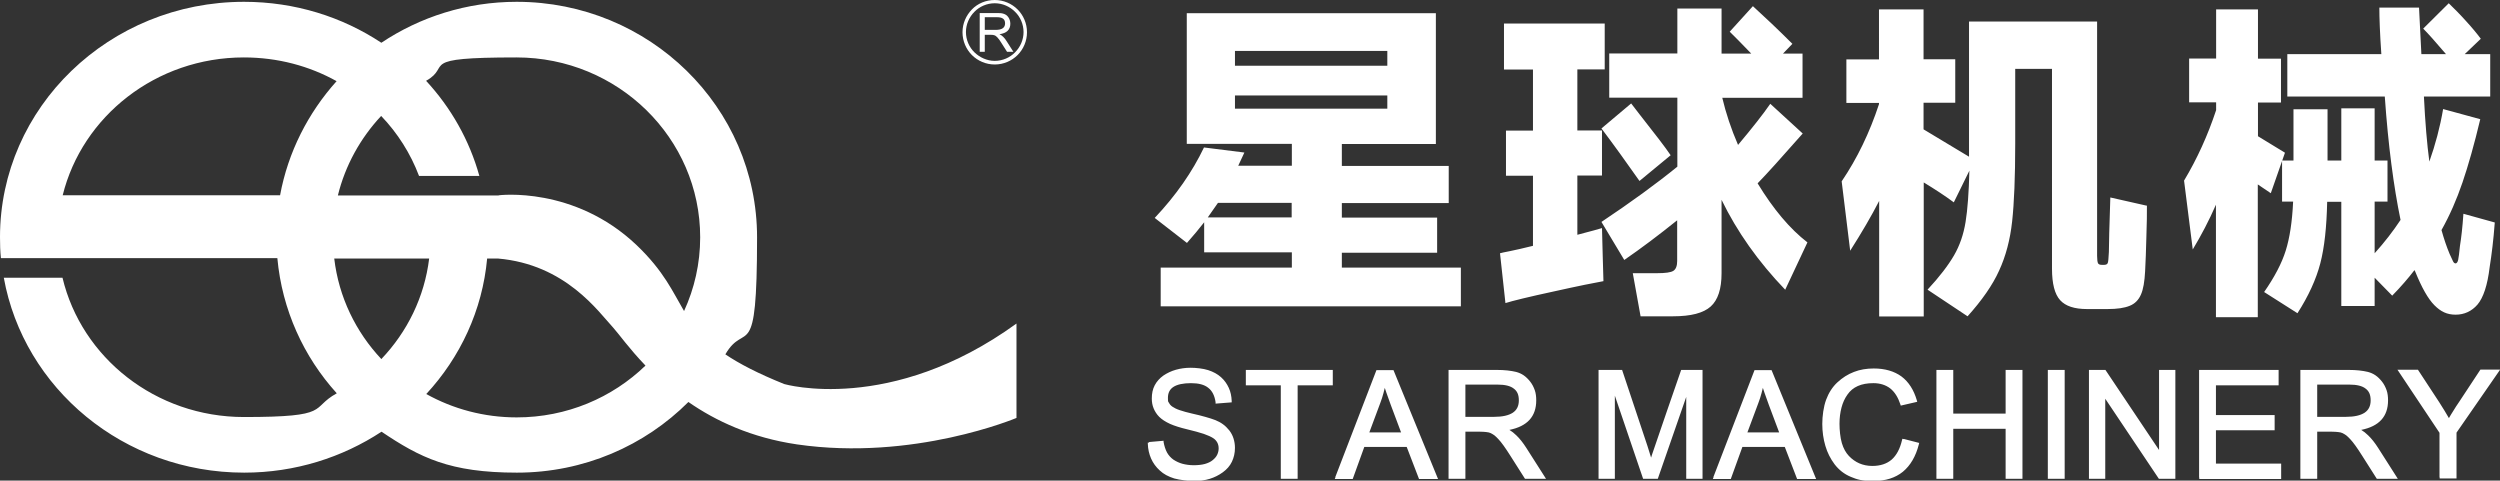 <?xml version="1.0" encoding="UTF-8"?>
<svg id="_图层_1" xmlns="http://www.w3.org/2000/svg" version="1.1" xmlns:xodm="http://www.corel.com/coreldraw/odm/2003" viewBox="0 0 1380 265.3">
  <rect x="0" y="0" width="1380" height="265.3" fill="#333333" stroke="none"/>
  <!-- Generator: Adobe Illustrator 29.6.1, SVG Export Plug-In . SVG Version: 2.1.1 Build 9)  -->
  <defs>
    <style>
      .st0, .st1 {
        fill: #fff;
      }

      .st1 {
        fill-rule: evenodd;
      }
    </style>
  </defs>
  <path class="st0" d="M740.5,147.7h65.9v21.4h-165.7v-21.4h72.4v-8.4h-48.4v-16.6c-2.7,3.5-5.9,7.3-9.5,11.4l-17.8-13.8c11.8-12.5,20.8-25.5,27.2-38.9l22.3,2.8-3.4,7.3h29.6v-12.1h-58V7.3h137.5v72.2h-51.9v12.1h59v20.5h-59v8h52.6v19.4h-52.6v8.4h0l-.2-.2ZM765.8,36.3v-8.2h-84.1v8.2h84.1ZM765.8,52.7h-84.1v7.3h84.1v-7.3ZM713,120v-8h-40.7l-5.6,8h46.3ZM985.5,160c-15-15.6-26.7-32.2-35.2-49.7v40.5c0,8.7-2,14.8-6,18.4-4,3.6-10.9,5.4-20.8,5.4h-17.9l-4.3-23.8h13.4c4.6,0,7.6-.4,9-1.3s2.1-2.7,2.1-5.4v-22.5c-10.2,8.2-19.9,15.5-29.2,21.9l-12.6-21c16.2-10.8,30.2-21,41.9-30.5v-38.1h-37.6v-24.4h37.6V4.7h24.4v24.9h16.4c-5.6-5.8-9.6-9.9-11.9-12.1l12.8-14.1c6.8,6.2,14.1,13.1,21.8,20.8l-5.2,5.4h10.8v24.4h-44.3c2,8.5,4.9,17.2,8.7,26,7.8-9.3,13.8-16.9,17.8-22.7l17.9,16.4c-11.8,13.4-20.1,22.6-24.9,27.5,8.7,14.3,17.8,25.1,27.5,32.6l-12.3,26.2h0ZM884.7,141.2l.4,14c-4.5.8-13.6,2.6-27.5,5.7-13.9,3-22.8,5.2-26.6,6.4l-3-27.5c.9-.3,2.7-.6,5.6-1.2,2.8-.6,7.1-1.5,12.6-2.9v-38.7h-14.9v-24.9h14.9v-33.7h-16V13h55.6v25.3h-15.1v33.7h13.6v24.9h-13.6v32.7c7.6-2,12.1-3.2,13.6-3.7l.4,15.3h0ZM905,99.9c-7.3-10.4-14.3-20.1-21-29l16.4-13.8,4.7,6.1c8.5,10.8,14.3,18.3,17.1,22.5l-17.1,14.1h-.1ZM1185.1,113.5c0,4.1,0,9.9-.3,17.3-.2,7.4-.4,13.8-.7,19-.3,5.6-1,9.9-2.3,12.8-1.3,3-3.4,5.1-6.2,6.2-2.9,1.2-6.9,1.8-12.3,1.8h-11.2c-7,0-11.9-1.6-14.9-4.9-3-3.3-4.5-9.1-4.5-17.4V38h-20.3v41.3c0,18.5-.6,32.8-1.7,42.9s-3.5,19.2-7.2,27.2c-3.6,8-9.5,16.4-17.4,25.2l-22.1-14.7c6.6-7.1,11.4-13.4,14.6-18.9s5.3-11.7,6.4-18.5,1.8-16.2,2.1-28.3l-8.6,17.5c-4.7-3.5-10.2-7.1-16.6-11v74h-24.6v-63.8c-4.3,8.4-9.7,17.6-16,27.5l-4.7-38.3c8.6-12.7,15.4-26.8,20.6-42.6v-.7h-18v-24h18V5.2h24.6v27.5h17.5v24h-17.5v14.7l10.8,6.5c6.1,3.7,10.9,6.6,14.3,8.6V11.9h70.7v129.3c0,2.1.2,3.5.5,4.1s1,.9,2.1.9h1.3c1.1,0,1.8-.4,2-1.1.3-.8.4-2.7.6-6l.2-10.6.6-19.5,19.9,4.5h.3ZM1377.1,123c-.7,9.4-1.7,17.5-2.8,24.4-1.2,10.1-3.5,16.9-6.7,20.7-3.2,3.7-7.3,5.6-12.1,5.6s-8.2-1.7-11.7-5.2-7-9.7-10.6-18.6l-.4-.8c-3.3,4.3-7.4,9.1-12.3,14.1l-9.7-9.9v15.6h-18.4v-57.5h-7.8c-.3,13.9-1.5,25.2-3.8,34s-6.5,18-12.6,27.5l-18.4-11.7c5.7-8.2,9.7-15.8,11.9-22.8,2.2-7,3.6-16,4.1-27.1h-6.1v-22.7h6.3v-28.3h18.8v28.3h7.6v-28.8h18.4v28.8h7.1v22.7h-7.1v28.5c5.5-6.1,10.2-12.2,14.3-18.4-3.8-18.4-6.8-41-8.7-68.1h-53.8v-23.4h51.9c-.8-11.5-1.1-20.1-1.1-25.7h21.9l1.3,25.7h13.6c-5.7-6.7-9.9-11.4-12.6-14.1l14.1-14c3,2.9,6.2,6.1,9.6,9.9,3.4,3.7,6.1,7,8.1,9.7l-8.9,8.5h14.1v23.4h-36.6c.7,14.3,1.7,26.2,3,35.9,3.3-9.3,5.9-19,7.6-29l20.5,5.6c-3.3,13.9-6.6,25.5-9.8,34.9-3.2,9.4-7,18.1-11.6,26.3,1.4,5,2.9,9.4,4.5,13.2.9,2,1.5,3.3,1.9,4.1s.9,1.1,1.4,1.1,1.1-.6,1.4-1.9.6-3.8,1-7.8c.7-4.3,1.4-10.2,1.9-17.7l17.3,4.8h0v.2ZM1253.4,106.6l-7.1-4.8v73.3h-23.1v-62.1c-3.8,8.7-8.1,16.9-12.8,24.7l-4.8-38c7.2-12,13.1-25,17.7-38.9v-4.3h-14.9v-24.2h14.9V5.2h23.1v27.2h12.7v24.2h-12.7v18.6l14.9,9.1-7.8,22.3h0Z"/>
  <path class="st1" d="M134.7,1c28.1,0,54.2,8.3,75.8,22.6,21.3-14.2,47-22.6,74.7-22.6,73.3,0,132.7,58.2,132.7,130s-6.4,45.5-17.5,64.6c7.7,5.2,18.1,10.6,32.5,16.4,0,0,58.6,17,128.2-33.4v52.1s-56.8,24-121.2,14.6c-25.1-3.7-44.8-12.9-59.9-23.4-24.1,24.1-57.6,39-94.7,39s-53.4-8.3-74.7-22.6c-21.6,14.2-47.7,22.6-75.8,22.6-66.5,0-121.7-46.5-132.7-107.6h32.4c10.5,44.1,51.4,76.9,100.2,76.9s36.1-4.8,51.2-13.1c-18.3-20.2-30.2-46.1-32.8-74.6H.5c-.4-3.8-.5-7.7-.5-11.6C0,59.3,60.3,1,134.7,1h0ZM275.3,107.8s41.6-5.3,76.1,27.5c15.2,14.5,20,25.9,26.2,36.4,5.7-12.4,8.9-26.2,8.9-40.7,0-54.8-45.4-99.3-101.4-99.3s-35.2,4.7-49.9,12.9c13.7,14.8,23.9,32.7,29.4,52.5h-33.3c-4.7-12.4-11.8-23.6-20.9-33.1-11.4,12.2-19.8,27.2-23.9,43.9h88.8ZM356.3,201.8c-9.1-9.5-14.8-17.6-17.7-20.8-8.2-8.8-26.3-35.1-63.8-38.3h-5.9c-2.6,28.6-14.9,54.6-33.6,74.8,14.7,8.2,31.8,12.9,49.9,12.9,27.7,0,52.8-10.9,71.1-28.6h0ZM154.6,107.8c4.4-23.9,15.5-45.5,31.2-63-15.1-8.4-32.5-13.1-51.2-13.1-48.5,0-89.2,32.5-100,76.1h120ZM236.8,142.7h-52.3c2.5,21.3,11.9,40.5,26,55.5,14.3-15,23.8-34.2,26.4-55.5h0Z"/>
  <path class="st0" d="M634.3,244l8-.7v.7c.4,2.2,1,4.1,1.9,5.8.9,1.6,2.1,2.9,3.5,3.9,1.5,1,3.2,1.8,5,2.3,1.9.5,4,.8,6.2.8s4.4-.2,6.2-.7c1.7-.5,3.1-1.1,4.3-2.1,1.1-.9,2-1.9,2.5-3s.8-2.2.8-3.5-.3-2.4-.8-3.3-1.3-1.8-2.3-2.4c-1.1-.7-2.8-1.5-5.1-2.3-2.4-.8-5.4-1.6-9.1-2.5-3.8-.9-7-1.9-9.5-3-2.6-1.2-4.6-2.5-6-3.9s-2.4-3-3.1-4.7c-.7-1.7-1-3.5-1-5.4,0-2.8.5-5.2,1.6-7.3s2.7-3.9,4.8-5.4c2.1-1.4,4.4-2.5,6.9-3.2s5.2-1.1,8.1-1.1,6.9.4,9.7,1.3c2.8.9,5.2,2.2,7.1,3.9,1.9,1.7,3.3,3.7,4.3,5.9s1.5,4.6,1.6,7.2v.8l-8.9.7v-.8c-.5-3.5-1.8-6.2-4-7.9-2.2-1.8-5.4-2.6-9.6-2.6s-7.6.7-9.7,2.1c-2,1.3-3,3.3-3,6s.2,2,.6,2.8c.4.8,1,1.5,1.9,2.1s2.2,1.3,4,1.9c1.9.6,4.1,1.3,6.9,1.9,2.7.6,5.1,1.2,7.2,1.8,2.2.6,4,1.2,5.6,1.8,1.5.6,3,1.4,4.2,2.3,1.3.9,2.4,2.1,3.5,3.4,1,1.3,1.8,2.8,2.3,4.4.5,1.6.8,3.3.8,5.2,0,2.9-.6,5.4-1.7,7.7-1.1,2.3-2.8,4.2-5,5.8-2.2,1.6-4.6,2.8-7.2,3.6-2.6.8-5.4,1.2-8.5,1.2s-7.9-.5-11.1-1.4c-3.2-1-5.9-2.4-8-4.4-2.1-1.9-3.7-4.1-4.8-6.6s-1.7-5.2-1.8-8.1v-.7h.7v-.3ZM707,263.5v-50.8h-19.3v-8.5h48v8.5h-19.4v51.6h-9.3v-.8ZM737.1,263.3l22.7-59h9.4c8.2,20,16.4,40.1,24.6,60.1h-10.5l-6.8-17.7h-23.4l-6.4,17.7h-9.9l.4-1.1h0ZM755.8,238.7h17.6l-5.7-15.2c-.9-2.4-1.7-4.7-2.4-6.7l-.9-2.7c-.2.9-.5,1.9-.7,2.8-.5,1.9-1.1,3.8-1.8,5.6l-6,16.1h0ZM799.6,263.5v-59.3h26.7c4.2,0,7.7.4,10.6,1.1,1.5.4,2.9,1,4.2,1.9s2.5,2.1,3.6,3.5,1.9,3,2.5,4.7.8,3.6.8,5.6c0,8.9-4.9,14.3-14.8,16.3,1.3.8,2.6,1.8,3.8,3,1.9,1.8,3.7,4.1,5.5,6.9l10.9,17.1h-11.6l-8-12.6c-1.4-2.3-2.7-4.1-3.8-5.7-1.1-1.5-2.1-2.8-2.9-3.6-.8-.8-1.5-1.6-2.2-2.1s-1.4-.9-2-1.2-1.4-.5-2.4-.6-2.1-.2-3.4-.2h-8.2v26h-9.3v-.8h0ZM808.8,230.1h15.9c4.7,0,8.1-.8,10.4-2.3,2.2-1.5,3.3-3.7,3.3-6.8s-.9-5.1-2.8-6.5c-1.9-1.5-4.9-2.2-8.9-2.2h-17.8v17.8h-.1ZM882.4,263.5v-59.3h13l14,42,2,6.4.6-1.9c5.3-15.5,10.6-31,16-46.5h11.8v60.1h-9v-45.2l-15.7,45.2h-8.1l-15.6-45.9v45.9h-9v-.8h0ZM945.8,263.3l22.7-59h9.4c8.2,20,16.4,40.1,24.6,60.1h-10.5l-6.8-17.7h-23.4l-6.4,17.7h-9.9l.4-1.1h0ZM964.5,238.7h17.6l-5.7-15.2c-.9-2.4-1.7-4.7-2.4-6.7l-.9-2.7c-.2.9-.5,1.9-.7,2.8-.5,1.9-1.1,3.8-1.8,5.6l-6,16.1h0ZM1050.9,242.3l8.5,2.2-.2.8c-1.7,6.7-4.7,11.7-8.8,15.1-4.2,3.4-9.6,5.1-16.2,5.1s-9-.8-12.6-2.3-6.5-3.8-8.9-6.9c-2.3-3.1-4-6.4-5.1-10.2-1.1-3.7-1.7-7.8-1.7-12.1s.7-9.5,2.1-13.3c1.4-3.8,3.5-7.1,6.2-9.6,2.8-2.6,5.8-4.5,9.2-5.8,3.3-1.3,7-1.9,10.9-1.9,6.2,0,11.3,1.5,15.3,4.4,4,3,6.8,7.4,8.5,13.2l.2.8-9.1,2.1-.2-.7c-1.3-3.9-3.1-6.8-5.6-8.8-2.5-1.9-5.6-2.9-9.3-2.9-6.7,0-11.4,2.1-14.3,6.3-1.5,2.1-2.6,4.5-3.3,7.2s-1.1,5.6-1.1,8.9.4,7.7,1.3,10.7c.9,3,2.2,5.3,3.9,7.1s3.7,3.2,5.8,4.1c2.1.9,4.5,1.4,7.1,1.4,4.5,0,8-1.2,10.7-3.5,2.7-2.4,4.6-6,5.7-10.7l.2-.8.8.2h0ZM1068.9,263.5v-59.3h9.3v24.1h28.9v-24.1h9.3v60.1h-9.3v-27.6h-28.9v27.6h-9.3v-.8ZM1130.4,263.5v-59.3h9.3v60.1h-9.3v-.8ZM1153.1,263.5v-59.3h9.1l29.6,44.2v-44.2h9v60.1h-9.1l-29.6-44.2v44.2h-9v-.8h0ZM1213.9,263.5v-59.3h43.9v8.5h-34.6v16.4h32.4v8.4h-32.4v18.4h36v8.5h-45.2v-.8h-.1ZM1269.8,263.5v-59.3h26.7c4.2,0,7.7.4,10.6,1.1,1.5.4,2.9,1,4.2,1.9,1.3.9,2.5,2.1,3.6,3.5s1.9,3,2.5,4.7.8,3.6.8,5.6c0,8.9-4.9,14.3-14.8,16.3,1.3.8,2.6,1.8,3.8,3,1.9,1.8,3.7,4.1,5.5,6.9l10.9,17.1h-11.6l-8-12.6c-1.4-2.3-2.7-4.1-3.8-5.7-1.1-1.5-2.1-2.8-2.9-3.6s-1.5-1.6-2.2-2.1-1.4-.9-2-1.2-1.4-.5-2.4-.6-2.1-.2-3.4-.2h-8.2v26h-9.3v-.8h0ZM1279,230.1h15.9c4.7,0,8.1-.8,10.4-2.3,2.2-1.5,3.3-3.7,3.3-6.8s-.9-5.1-2.8-6.5c-1.9-1.5-4.9-2.2-8.9-2.2h-17.8v17.8h0ZM1346.6,263.5v-24.6l-23.2-34.8h11.3l11.8,18c1,1.6,2,3.2,3,4.8.8,1.3,1.5,2.6,2.3,3.9.7-1.3,1.5-2.5,2.3-3.8,1-1.7,2.2-3.5,3.5-5.4l11.6-17.6h10.9l-24.1,34.8v25.3h-9.3v-.8h0v.2Z"/>
  <path class="st0" d="M540.8,28.4V7.2h9.4c1.5,0,2.7,0,3.8.4,1,.3,1.9.9,2.6,1.9s1.1,2.2,1.1,3.6c0,3.3-2,5.2-6,5.8,1.4.6,2.8,1.9,4,3.9l3.7,5.8h-3.5l-2.8-4.4c-1-1.6-1.8-2.8-2.4-3.4-.6-.6-1.1-1.1-1.7-1.3-.5-.2-1.2-.3-2.2-.3h-3.2v9.4h-2.8v-.2ZM543.6,16.5h6c3.5,0,5.2-1.2,5.2-3.6s-1.5-3.4-4.5-3.4h-6.7v7Z"/>
  <path class="st0" d="M549.1,0c4.9,0,9.4,2,12.6,5.2,3.2,3.2,5.2,7.7,5.2,12.6s-2,9.4-5.2,12.6c-3.2,3.2-7.7,5.2-12.6,5.2s-9.4-2-12.6-5.2c-3.2-3.2-5.2-7.7-5.2-12.6s2-9.3,5.2-12.6S544.2,0,549.1,0h0ZM560.3,6.5c-2.9-2.9-6.9-4.7-11.2-4.7s-8.4,1.8-11.2,4.7c-2.9,2.9-4.7,6.9-4.7,11.2s1.8,8.4,4.7,11.2,6.9,4.7,11.2,4.7,8.4-1.8,11.2-4.7c2.9-2.9,4.7-6.9,4.7-11.2s-1.8-8.4-4.7-11.2Z"/>
</svg>